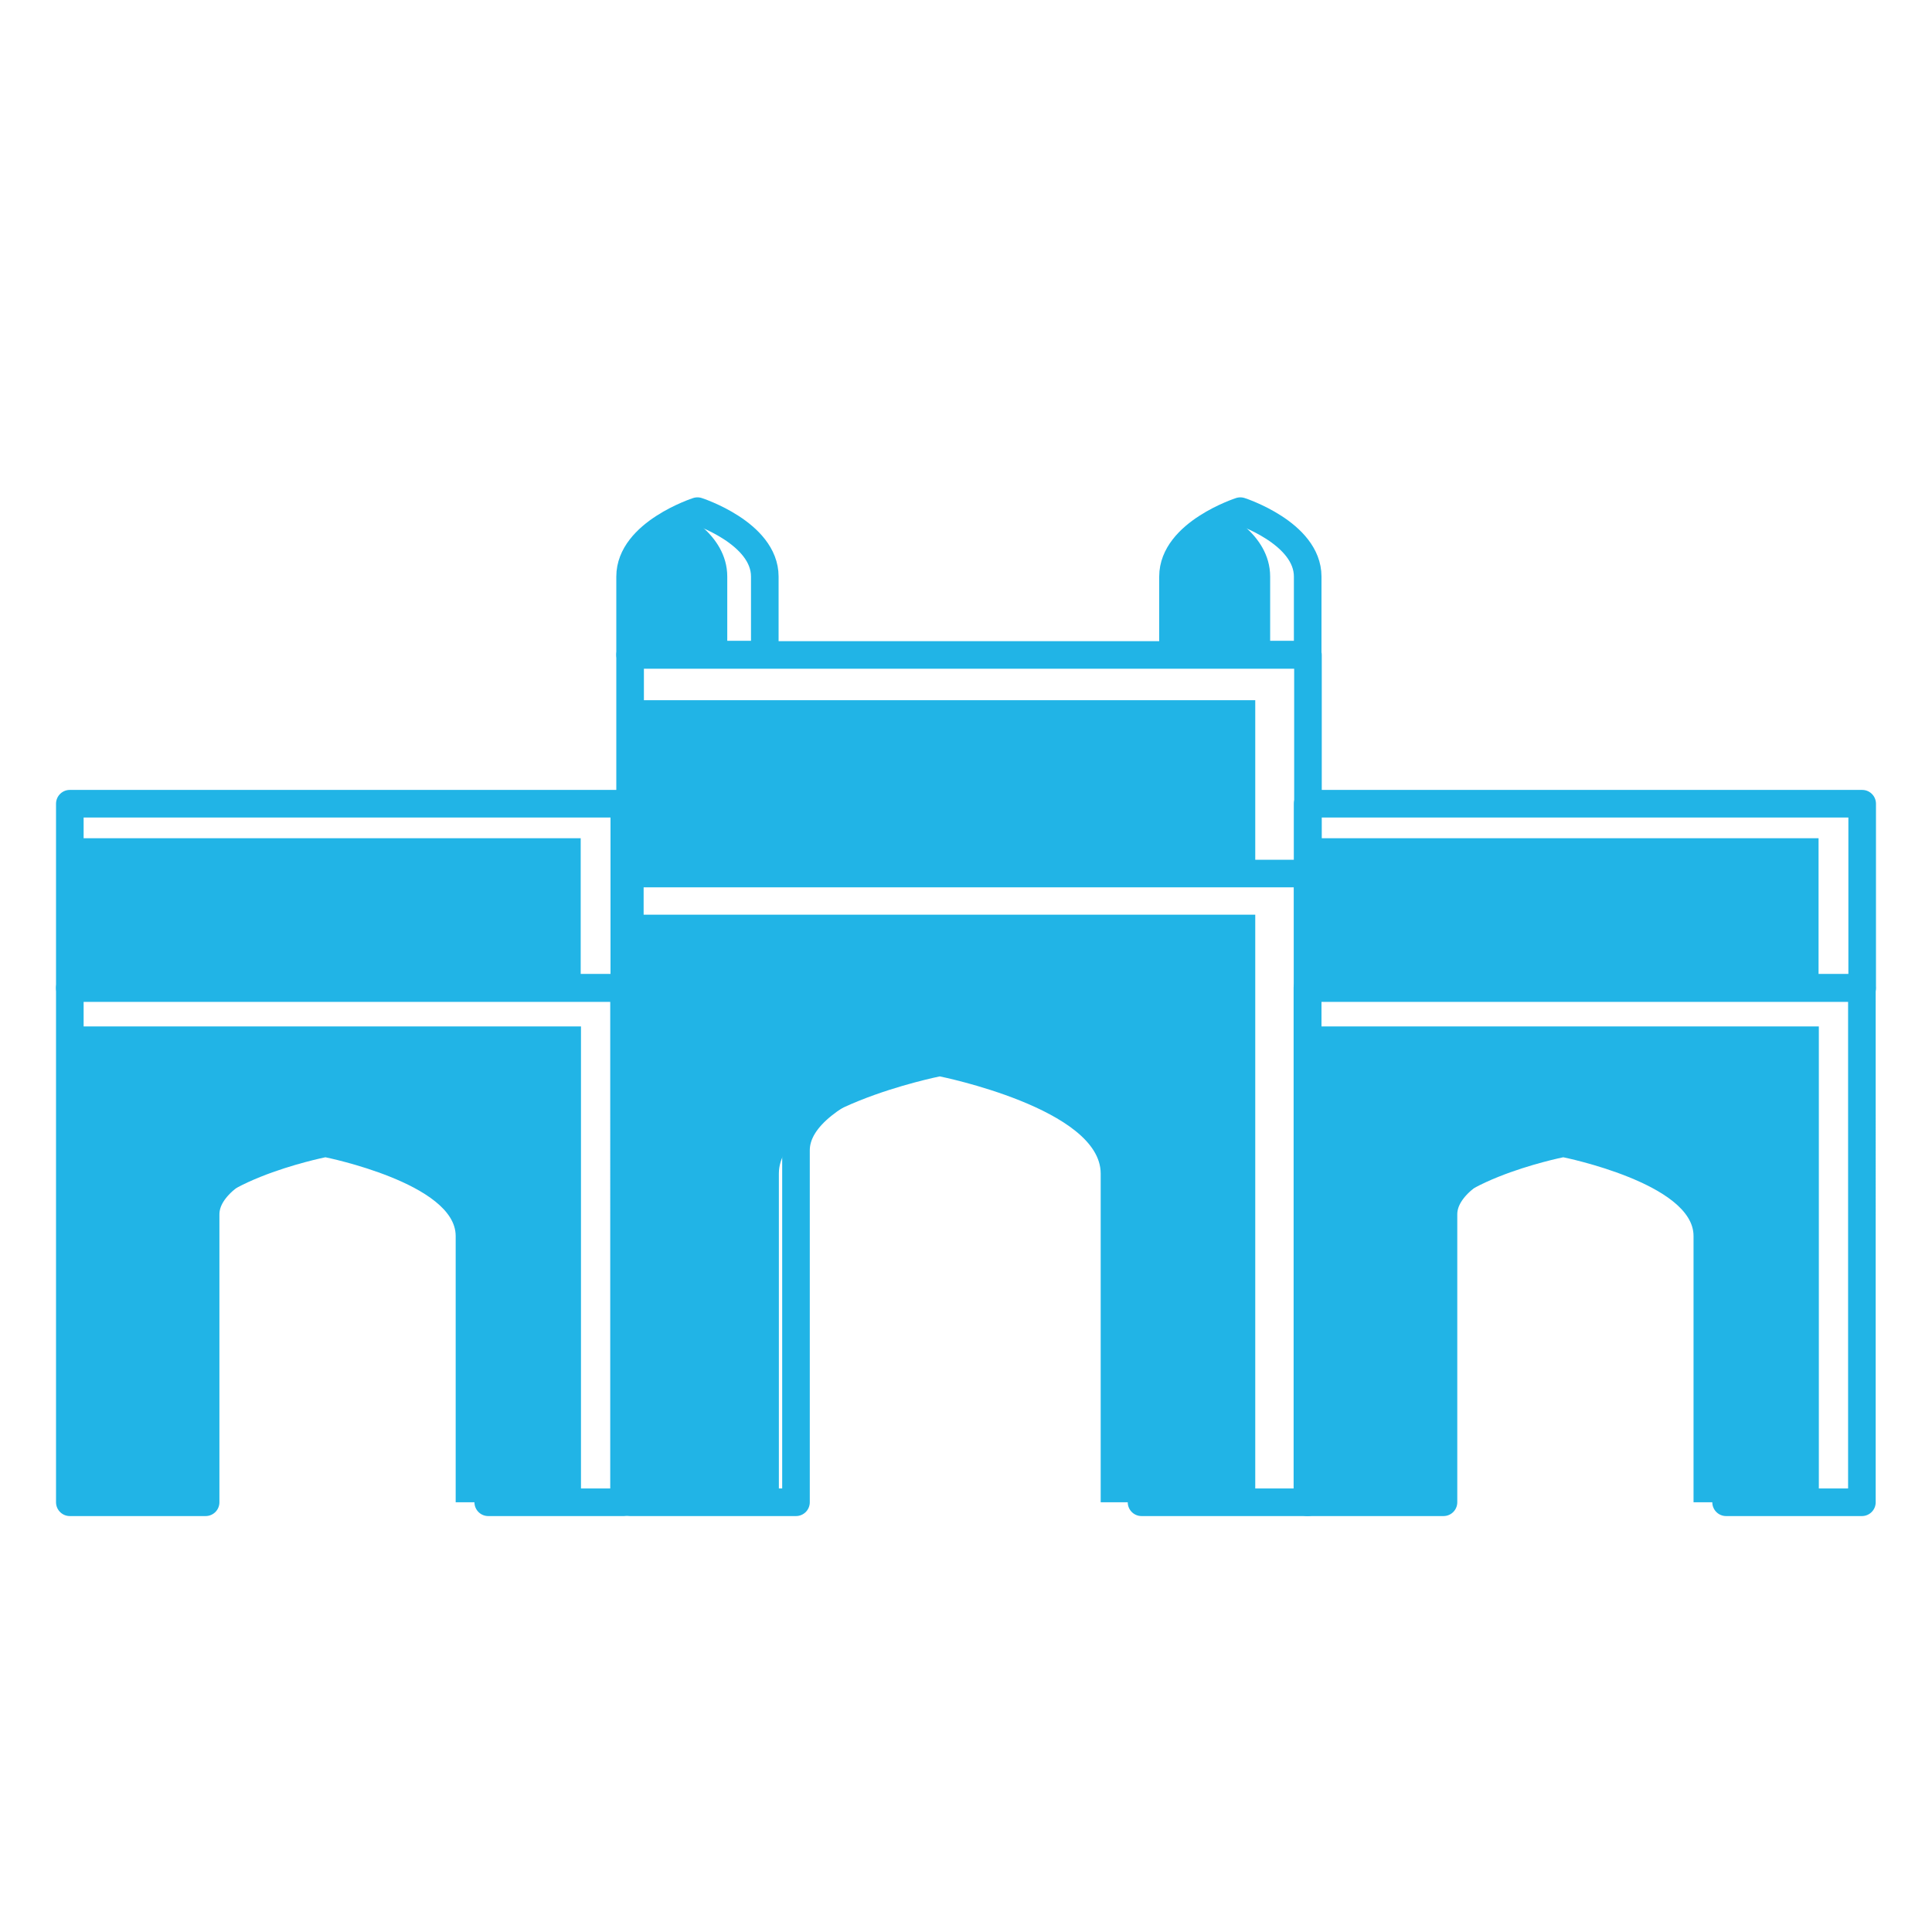 <svg xmlns="http://www.w3.org/2000/svg" id="Layer_2" data-name="Layer 2" viewBox="0 0 70 70"><defs fill="#21b4e6"><style>.cls-1{stroke:#21b4e6;stroke-linecap:round;stroke-linejoin:round;fill:none}.cls-2,.cls-3{fill:none;stroke-width:0}.cls-3{fill:#21b4e6}</style></defs><g id="Layer_1-2" data-name="Layer 1"><g><path d="M26.35 20.89c0-1.58-1.76-2.37-1.76-2.37s-1.76.79-1.76 2.37v2.83h3.52v-2.83ZM46.02 20.89c0-1.58-1.76-2.37-1.76-2.37s-1.76.79-1.76 2.37v2.83h3.52v-2.83ZM2.53 30.37h18.51v5.08H2.53zM47.38 30.37h18.51v5.08H47.38zM22.83 25.37h22.65v6.08H22.83zM51.92 54.43v-9.65c0-1.9 4.72-2.85 4.72-2.85s4.72.95 4.72 2.85v9.65h4.54V37.19H47.39v17.24h4.54ZM7.07 54.43v-9.65c0-1.9 4.72-2.85 4.72-2.85s4.72.95 4.72 2.85v9.65h4.54V37.19H2.53v17.24h4.54ZM28.22 54.43V42.52c0-2.35 5.83-3.52 5.83-3.52s5.83 1.17 5.83 3.52v11.91h5.6V33.14H22.62v21.29h5.6Z" class="cls-3" fill="#21b4e6"/><path d="M28.84 54.43V41.68c0-2.51 6.26-3.77 6.26-3.77s6.26 1.26 6.26 3.77v12.75h6.02V31.65H22.82v22.78h6.02ZM22.83 23.73h24.56v7.92H22.83z" class="cls-1" fill="#21b4e6"/><path d="M52.3 54.43V44c0-2.06 5.12-3.08 5.12-3.08s5.12 1.03 5.12 3.08v10.43h4.92V35.79H47.37v18.64h4.92Z" class="cls-1" fill="#21b4e6"/><path d="M47.38 29.12h20.09v6.68H47.38zM7.45 54.43V44c0-2.06 5.12-3.08 5.12-3.08s5.12 1.03 5.12 3.08v10.43h4.92V35.79H2.53v18.64h4.92Z" class="cls-1" fill="#21b4e6"/><path d="M2.53 29.12h20.09v6.68H2.53zM27.71 20.89c0-1.58-2.44-2.37-2.44-2.37s-2.44.79-2.44 2.37v2.83h4.88v-2.83ZM47.38 20.89c0-1.58-2.44-2.37-2.44-2.37s-2.44.79-2.44 2.37v2.83h4.88v-2.83Z" class="cls-1" fill="#21b4e6"/></g><path d="M0 0h70v70H0z" class="cls-2" fill="#21b4e6"/></g></svg>